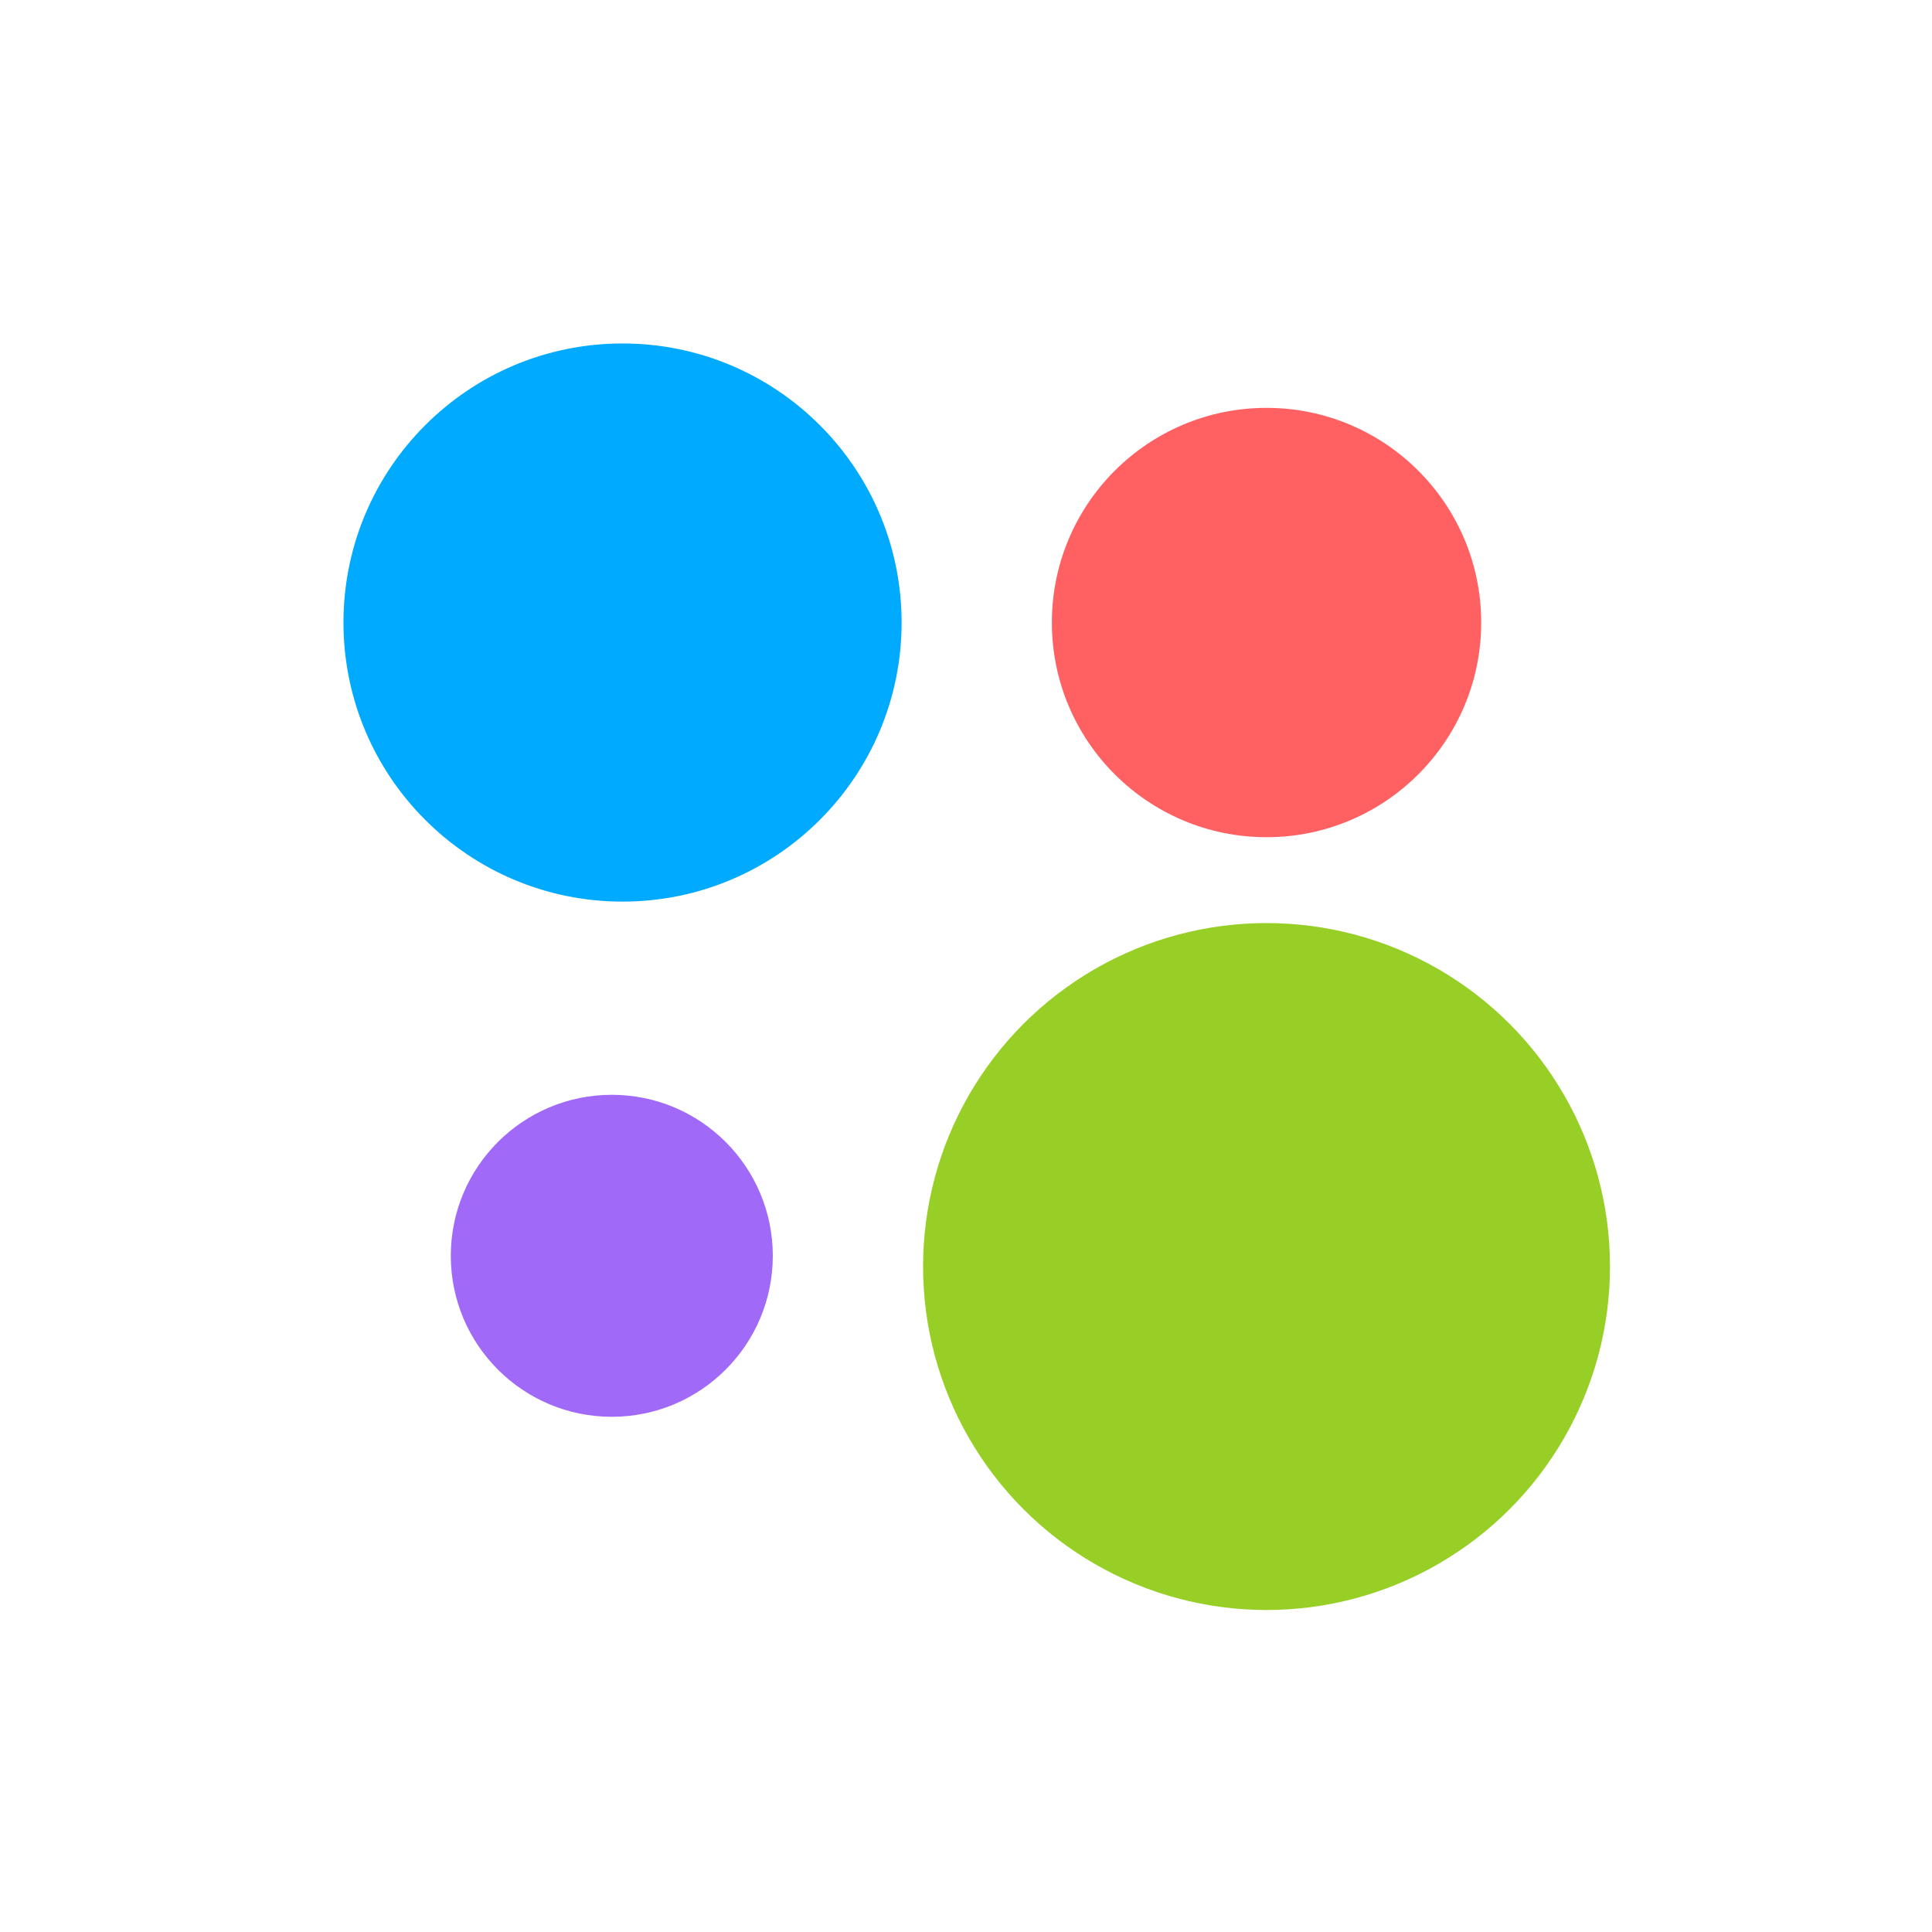 <svg xmlns="http://www.w3.org/2000/svg" viewBox="0 0 90 90" width="19px" height="19px">
  <g fill="none" fill-rule="evenodd">
    <path fill="#FFF" d="M0 0h90v90H0z"/>
    <circle fill="#97CF26" cx="59" cy="59" r="16"/>
    <circle fill="#0AF" cx="29" cy="29" r="13"/>
    <circle fill="#FF6163" cx="59" cy="29" r="10"/>
    <circle fill="#A169F7" cx="28.5" cy="58.5" r="7.5"/>
  </g>
</svg>